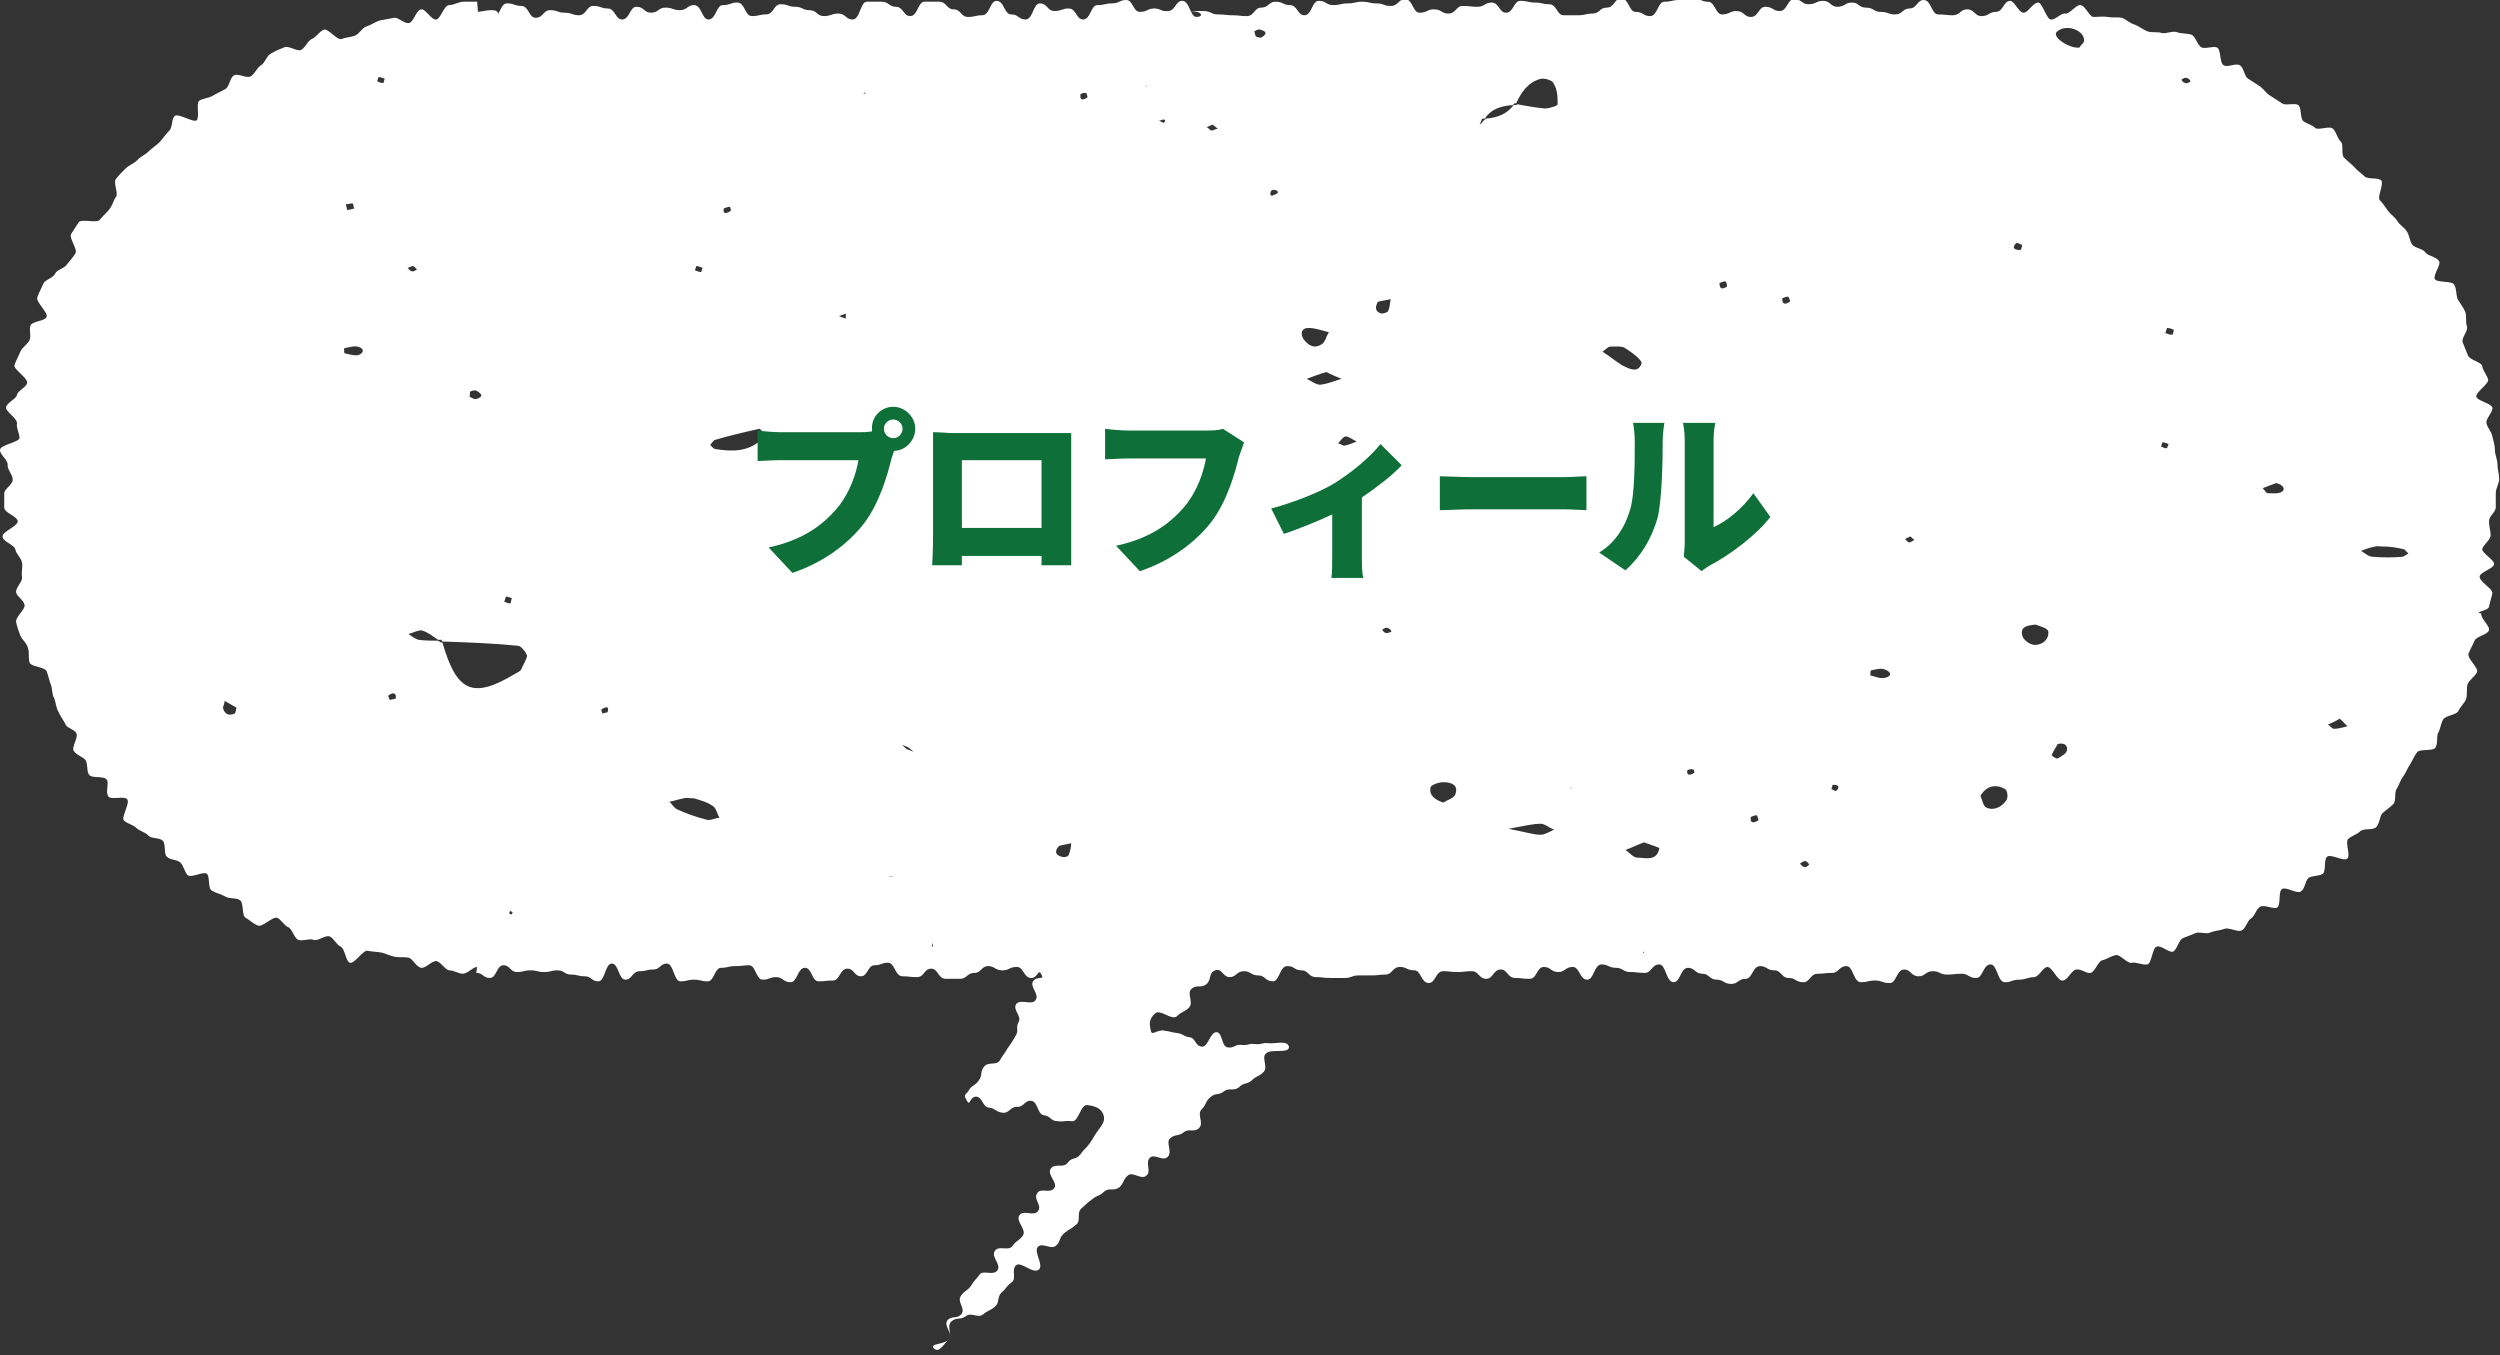 <?xml version="1.0" encoding="utf-8"?>
<!-- Generator: Adobe Illustrator 27.1.1, SVG Export Plug-In . SVG Version: 6.00 Build 0)  -->
<svg version="1.1" xmlns="http://www.w3.org/2000/svg" xmlns:xlink="http://www.w3.org/1999/xlink" x="0px" y="0px"
	 viewBox="0 0 295 159.9" style="enable-background:new 0 0 295 159.9;" xml:space="preserve">
<rect x="0" y="0" width="295" height="159.9" fill="#333333" stroke="none"/>
<style type="text/css">
	.st0{fill:#333333;}
	.st1{fill:#C4D400;}
	.st2{fill:#0E6F38;}
	.st3{fill:#FFFFFF;}
	.st4{fill:none;stroke:#FFFFFF;stroke-width:1.264;stroke-miterlimit:10;}
	.st5{fill:#E5002D;}
	.st6{fill:#485157;}
	.st7{fill:#009E41;}
	.st8{fill:#CDBE16;}
	.st9{fill:#DFE0E0;}
	.st10{fill:none;stroke:#C0C1C1;stroke-width:1.388;stroke-linejoin:round;stroke-miterlimit:10;}
	.st11{fill:none;stroke:#231815;stroke-width:1.315;stroke-linecap:round;stroke-linejoin:round;stroke-miterlimit:10;}
	.st12{fill:none;stroke:#231815;stroke-width:1.096;stroke-linecap:round;stroke-linejoin:round;stroke-miterlimit:10;}
	.st13{fill:#747373;}
	.st14{fill:#FFFFFF;stroke:#231815;stroke-width:1.315;stroke-linecap:round;stroke-linejoin:round;stroke-miterlimit:10;}
	.st15{fill:#DFE0E0;stroke:#231815;stroke-width:1.315;stroke-linecap:round;stroke-linejoin:round;stroke-miterlimit:10;}
	.st16{fill:#CBAB5C;}
	
		.st17{clip-path:url(#SVGID_00000138571989604639996020000001574497404125022133_);fill:none;stroke:#E9D9AE;stroke-width:1.096;stroke-miterlimit:10;}
	.st18{fill:none;stroke:#231815;stroke-width:1.461;stroke-linejoin:round;stroke-miterlimit:10;}
	.st19{fill:#C4E2CE;}
	.st20{fill:#FBE4E7;}
	.st21{fill:#9ED2B2;}
	.st22{fill:#FFFFFF;stroke:#231815;stroke-width:0.438;stroke-linecap:round;stroke-linejoin:round;stroke-miterlimit:10;}
	.st23{fill:none;stroke:#231815;stroke-width:0.438;stroke-linecap:round;stroke-linejoin:round;stroke-miterlimit:10;}
	.st24{fill:none;stroke:#231815;stroke-width:1.388;stroke-linecap:round;stroke-linejoin:round;stroke-miterlimit:10;}
	.st25{fill:#F2A6AB;}
	.st26{fill:none;stroke:#231815;stroke-width:0.585;stroke-linecap:round;stroke-linejoin:round;stroke-miterlimit:10;}
	.st27{fill:none;stroke:#231815;stroke-width:0.365;stroke-linecap:round;stroke-linejoin:round;stroke-miterlimit:10;}
	.st28{fill:#231815;}
	.st29{fill:none;stroke:#231815;stroke-width:0.511;stroke-linecap:round;stroke-linejoin:round;stroke-miterlimit:10;}
	.st30{fill:#FFFFFF;stroke:#231815;stroke-width:0.877;stroke-linecap:round;stroke-linejoin:round;stroke-miterlimit:10;}
	.st31{fill:#FFFFFF;stroke:#231815;stroke-width:0.731;stroke-linecap:round;stroke-linejoin:round;stroke-miterlimit:10;}
	.st32{fill:none;stroke:#C0C1C1;stroke-width:2.464;stroke-linejoin:round;stroke-miterlimit:10;}
	.st33{fill:none;stroke:#231815;stroke-width:2.334;stroke-linecap:round;stroke-linejoin:round;stroke-miterlimit:10;}
	.st34{fill:none;stroke:#231815;stroke-width:1.945;stroke-linecap:round;stroke-linejoin:round;stroke-miterlimit:10;}
	.st35{fill:#FFFFFF;stroke:#231815;stroke-width:2.334;stroke-linecap:round;stroke-linejoin:round;stroke-miterlimit:10;}
	.st36{fill:#DFE0E0;stroke:#231815;stroke-width:2.334;stroke-linecap:round;stroke-linejoin:round;stroke-miterlimit:10;}
	
		.st37{clip-path:url(#SVGID_00000109004555171000973080000013536490068813884605_);fill:none;stroke:#E9D9AE;stroke-width:1.945;stroke-miterlimit:10;}
	.st38{fill:none;stroke:#231815;stroke-width:2.593;stroke-linejoin:round;stroke-miterlimit:10;}
	.st39{fill:#FFFFFF;stroke:#231815;stroke-width:0.778;stroke-linecap:round;stroke-linejoin:round;stroke-miterlimit:10;}
	.st40{fill:none;stroke:#231815;stroke-width:0.778;stroke-linecap:round;stroke-linejoin:round;stroke-miterlimit:10;}
	.st41{fill:none;stroke:#231815;stroke-width:2.464;stroke-linecap:round;stroke-linejoin:round;stroke-miterlimit:10;}
	.st42{fill:none;stroke:#231815;stroke-width:1.037;stroke-linecap:round;stroke-linejoin:round;stroke-miterlimit:10;}
	.st43{fill:none;stroke:#231815;stroke-width:0.648;stroke-linecap:round;stroke-linejoin:round;stroke-miterlimit:10;}
	.st44{fill:none;stroke:#231815;stroke-width:0.908;stroke-linecap:round;stroke-linejoin:round;stroke-miterlimit:10;}
	.st45{fill:#FFFFFF;stroke:#231815;stroke-width:1.556;stroke-linecap:round;stroke-linejoin:round;stroke-miterlimit:10;}
	.st46{fill:#FFFFFF;stroke:#231815;stroke-width:1.297;stroke-linecap:round;stroke-linejoin:round;stroke-miterlimit:10;}
	.st47{fill:#FFFFFF;stroke:#231815;stroke-width:0.475;stroke-linecap:round;stroke-linejoin:round;stroke-miterlimit:10;}
	.st48{fill:none;stroke:#231815;stroke-width:0.633;stroke-linecap:round;stroke-linejoin:round;stroke-miterlimit:10;}
	.st49{fill:none;stroke:#231815;stroke-width:0.396;stroke-linecap:round;stroke-linejoin:round;stroke-miterlimit:10;}
	.st50{fill:none;stroke:#231815;stroke-width:0.554;stroke-linecap:round;stroke-linejoin:round;stroke-miterlimit:10;}
	.st51{fill:none;stroke:#231815;stroke-width:1.503;stroke-linecap:round;stroke-linejoin:round;stroke-miterlimit:10;}
	.st52{fill:none;stroke:#231815;stroke-width:0.475;stroke-linecap:round;stroke-linejoin:round;stroke-miterlimit:10;}
	.st53{fill:#FFFFFF;stroke:#231815;stroke-width:0.95;stroke-linecap:round;stroke-linejoin:round;stroke-miterlimit:10;}
	.st54{fill:#FFFFFF;stroke:#231815;stroke-width:0.791;stroke-linecap:round;stroke-linejoin:round;stroke-miterlimit:10;}
	.st55{fill:#FF8645;}
	.st56{fill:none;stroke:#C0C1C1;stroke-width:2.406;stroke-linejoin:round;stroke-miterlimit:10;}
	.st57{fill:none;stroke:#231815;stroke-width:2.279;stroke-linecap:round;stroke-linejoin:round;stroke-miterlimit:10;}
	.st58{fill:none;stroke:#231815;stroke-width:1.899;stroke-linecap:round;stroke-linejoin:round;stroke-miterlimit:10;}
	.st59{fill:#E75297;stroke:#231815;stroke-width:2.279;stroke-linecap:round;stroke-linejoin:round;stroke-miterlimit:10;}
	.st60{fill:none;stroke:#231815;stroke-width:1.266;stroke-linecap:round;stroke-linejoin:round;stroke-miterlimit:10;}
	.st61{fill:#FFFFFF;stroke:#231815;stroke-width:2.279;stroke-linecap:round;stroke-linejoin:round;stroke-miterlimit:10;}
	.st62{fill:#DFE0E0;stroke:#231815;stroke-width:2.279;stroke-linecap:round;stroke-linejoin:round;stroke-miterlimit:10;}
	
		.st63{clip-path:url(#SVGID_00000111901189418946793220000004674878263106963872_);fill:none;stroke:#E9D9AE;stroke-width:1.899;stroke-miterlimit:10;}
	.st64{fill:none;stroke:#231815;stroke-width:2.533;stroke-linejoin:round;stroke-miterlimit:10;}
	.st65{fill:#F09BAD;}
	.st66{fill:none;stroke:#231815;stroke-width:2.406;stroke-linecap:round;stroke-linejoin:round;stroke-miterlimit:10;}
	.st67{fill:#F6C8DD;}
	.st68{fill:#FFFFFF;stroke:#231815;stroke-width:0.76;stroke-linecap:round;stroke-linejoin:round;stroke-miterlimit:10;}
	.st69{fill:none;stroke:#231815;stroke-width:0.76;stroke-linecap:round;stroke-linejoin:round;stroke-miterlimit:10;}
	.st70{fill:#F7B52C;}
	.st71{fill:none;stroke:#231815;stroke-width:0.633;stroke-linecap:round;stroke-linejoin:round;stroke-miterlimit:10;}
	.st72{fill:none;stroke:#231815;stroke-width:1.013;stroke-linecap:round;stroke-miterlimit:10;}
	.st73{fill:none;stroke:#231815;stroke-width:1.013;stroke-linecap:round;stroke-linejoin:round;stroke-miterlimit:10;}
	.st74{fill:#ED86B3;}
	.st75{fill:none;stroke:#231815;stroke-width:0.886;stroke-linecap:round;stroke-linejoin:round;stroke-miterlimit:10;}
	.st76{fill:#946134;}
	.st77{fill:#FFFFFF;stroke:#231815;stroke-width:1.52;stroke-linecap:round;stroke-linejoin:round;stroke-miterlimit:10;}
	.st78{fill:#FFFFFF;stroke:#231815;stroke-width:1.266;stroke-linecap:round;stroke-linejoin:round;stroke-miterlimit:10;}
	.st79{fill:none;stroke:#231815;stroke-width:1.899;stroke-linecap:round;stroke-miterlimit:10;}
	.st80{fill:#FFFFFF;stroke:#231815;stroke-width:0.464;stroke-linecap:round;stroke-linejoin:round;stroke-miterlimit:10;}
	.st81{fill:none;stroke:#231815;stroke-width:0.387;stroke-linecap:round;stroke-linejoin:round;stroke-miterlimit:10;}
	.st82{fill:none;stroke:#231815;stroke-width:0.619;stroke-linecap:round;stroke-miterlimit:10;}
	.st83{fill:none;stroke:#231815;stroke-width:0.619;stroke-linecap:round;stroke-linejoin:round;stroke-miterlimit:10;}
	.st84{fill:none;stroke:#231815;stroke-width:0.541;stroke-linecap:round;stroke-linejoin:round;stroke-miterlimit:10;}
	.st85{fill:none;stroke:#231815;stroke-width:1.47;stroke-linecap:round;stroke-linejoin:round;stroke-miterlimit:10;}
	.st86{fill:none;stroke:#231815;stroke-width:0.464;stroke-linecap:round;stroke-linejoin:round;stroke-miterlimit:10;}
	.st87{fill:#FFFFFF;stroke:#231815;stroke-width:0.928;stroke-linecap:round;stroke-linejoin:round;stroke-miterlimit:10;}
	.st88{fill:#FFFFFF;stroke:#231815;stroke-width:0.773;stroke-linecap:round;stroke-linejoin:round;stroke-miterlimit:10;}
	.st89{fill:none;stroke:#231815;stroke-width:1.16;stroke-linecap:round;stroke-miterlimit:10;}
	.st90{fill:#29AECD;}
	.st91{fill:#FF6600;}
	.st92{opacity:0.2;}
	.st93{fill:#69BC82;}
	.st94{fill:#FCCF00;}
	.st95{fill:#5BC1D8;}
	.st96{opacity:0.2;fill:#0E6F38;}
	.st97{fill:#019F3F;}
	.st98{fill:none;stroke:#C0C1C1;stroke-width:1.06;stroke-linejoin:round;stroke-miterlimit:10;}
	.st99{fill:none;stroke:#231815;stroke-width:1.004;stroke-linecap:round;stroke-linejoin:round;stroke-miterlimit:10;}
	.st100{fill:none;stroke:#231815;stroke-width:0.837;stroke-linecap:round;stroke-linejoin:round;stroke-miterlimit:10;}
	.st101{fill:#FFFFFF;stroke:#231815;stroke-width:1.004;stroke-linecap:round;stroke-linejoin:round;stroke-miterlimit:10;}
	.st102{fill:#DFE0E0;stroke:#231815;stroke-width:1.004;stroke-linecap:round;stroke-linejoin:round;stroke-miterlimit:10;}
	
		.st103{clip-path:url(#SVGID_00000154404078723085878800000006416646538323204007_);fill:none;stroke:#E9D9AE;stroke-width:0.837;stroke-miterlimit:10;}
	.st104{fill:none;stroke:#231815;stroke-width:1.116;stroke-linejoin:round;stroke-miterlimit:10;}
	.st105{fill:#FFFFFF;stroke:#231815;stroke-width:0.335;stroke-linecap:round;stroke-linejoin:round;stroke-miterlimit:10;}
	.st106{fill:none;stroke:#231815;stroke-width:0.335;stroke-linecap:round;stroke-linejoin:round;stroke-miterlimit:10;}
	.st107{fill:none;stroke:#231815;stroke-width:1.06;stroke-linecap:round;stroke-linejoin:round;stroke-miterlimit:10;}
	.st108{fill:none;stroke:#231815;stroke-width:0.446;stroke-linecap:round;stroke-linejoin:round;stroke-miterlimit:10;}
	.st109{fill:none;stroke:#231815;stroke-width:0.279;stroke-linecap:round;stroke-linejoin:round;stroke-miterlimit:10;}
	.st110{fill:none;stroke:#231815;stroke-width:0.391;stroke-linecap:round;stroke-linejoin:round;stroke-miterlimit:10;}
	.st111{fill:#FFFFFF;stroke:#231815;stroke-width:0.669;stroke-linecap:round;stroke-linejoin:round;stroke-miterlimit:10;}
	.st112{fill:#FFFFFF;stroke:#231815;stroke-width:0.558;stroke-linecap:round;stroke-linejoin:round;stroke-miterlimit:10;}
	.st113{fill:none;stroke:#C0C1C1;stroke-width:1.083;stroke-linejoin:round;stroke-miterlimit:10;}
	.st114{fill:none;stroke:#231815;stroke-width:1.026;stroke-linecap:round;stroke-linejoin:round;stroke-miterlimit:10;}
	.st115{fill:none;stroke:#231815;stroke-width:0.855;stroke-linecap:round;stroke-linejoin:round;stroke-miterlimit:10;}
	.st116{fill:#E75297;stroke:#231815;stroke-width:1.026;stroke-linecap:round;stroke-linejoin:round;stroke-miterlimit:10;}
	.st117{fill:none;stroke:#231815;stroke-width:0.57;stroke-linecap:round;stroke-linejoin:round;stroke-miterlimit:10;}
	.st118{fill:#FFFFFF;stroke:#231815;stroke-width:1.026;stroke-linecap:round;stroke-linejoin:round;stroke-miterlimit:10;}
	.st119{fill:#DFE0E0;stroke:#231815;stroke-width:1.026;stroke-linecap:round;stroke-linejoin:round;stroke-miterlimit:10;}
	
		.st120{clip-path:url(#SVGID_00000092421214809730725790000018162035995084245689_);fill:none;stroke:#E9D9AE;stroke-width:0.855;stroke-miterlimit:10;}
	.st121{fill:none;stroke:#231815;stroke-width:1.14;stroke-linejoin:round;stroke-miterlimit:10;}
	.st122{fill:none;stroke:#231815;stroke-width:1.083;stroke-linecap:round;stroke-linejoin:round;stroke-miterlimit:10;}
	.st123{fill:#FFFFFF;stroke:#231815;stroke-width:0.342;stroke-linecap:round;stroke-linejoin:round;stroke-miterlimit:10;}
	.st124{fill:none;stroke:#231815;stroke-width:0.342;stroke-linecap:round;stroke-linejoin:round;stroke-miterlimit:10;}
	.st125{fill:none;stroke:#231815;stroke-width:0.285;stroke-linecap:round;stroke-linejoin:round;stroke-miterlimit:10;}
	.st126{fill:none;stroke:#231815;stroke-width:0.456;stroke-linecap:round;stroke-miterlimit:10;}
	.st127{fill:none;stroke:#231815;stroke-width:0.456;stroke-linecap:round;stroke-linejoin:round;stroke-miterlimit:10;}
	.st128{fill:none;stroke:#231815;stroke-width:0.399;stroke-linecap:round;stroke-linejoin:round;stroke-miterlimit:10;}
	.st129{fill:#FFFFFF;stroke:#231815;stroke-width:0.684;stroke-linecap:round;stroke-linejoin:round;stroke-miterlimit:10;}
	.st130{fill:#FFFFFF;stroke:#231815;stroke-width:0.57;stroke-linecap:round;stroke-linejoin:round;stroke-miterlimit:10;}
	.st131{fill:none;stroke:#231815;stroke-width:0.855;stroke-linecap:round;stroke-miterlimit:10;}
	
		.st132{clip-path:url(#SVGID_00000075884122764802436870000010693205172364919177_);fill:none;stroke:#E9D9AE;stroke-width:1.096;stroke-miterlimit:10;}
	.st133{fill:none;stroke:#C0C1C1;stroke-width:4.311;stroke-linejoin:round;stroke-miterlimit:10;}
	.st134{fill:none;stroke:#231815;stroke-width:4.084;stroke-linecap:round;stroke-linejoin:round;stroke-miterlimit:10;}
	.st135{fill:none;stroke:#231815;stroke-width:3.404;stroke-linecap:round;stroke-linejoin:round;stroke-miterlimit:10;}
	.st136{fill:#FFFFFF;stroke:#231815;stroke-width:4.084;stroke-linecap:round;stroke-linejoin:round;stroke-miterlimit:10;}
	.st137{fill:#DFE0E0;stroke:#231815;stroke-width:4.084;stroke-linecap:round;stroke-linejoin:round;stroke-miterlimit:10;}
	
		.st138{clip-path:url(#SVGID_00000003065866077588761740000010005658338976065437_);fill:none;stroke:#E9D9AE;stroke-width:3.404;stroke-miterlimit:10;}
	.st139{fill:none;stroke:#231815;stroke-width:4.538;stroke-linejoin:round;stroke-miterlimit:10;}
	.st140{fill:#FFFFFF;stroke:#231815;stroke-width:1.361;stroke-linecap:round;stroke-linejoin:round;stroke-miterlimit:10;}
	.st141{fill:none;stroke:#231815;stroke-width:1.361;stroke-linecap:round;stroke-linejoin:round;stroke-miterlimit:10;}
	.st142{fill:none;stroke:#231815;stroke-width:4.311;stroke-linecap:round;stroke-linejoin:round;stroke-miterlimit:10;}
	.st143{fill:none;stroke:#231815;stroke-width:1.815;stroke-linecap:round;stroke-linejoin:round;stroke-miterlimit:10;}
	.st144{fill:none;stroke:#231815;stroke-width:1.135;stroke-linecap:round;stroke-linejoin:round;stroke-miterlimit:10;}
	.st145{fill:none;stroke:#231815;stroke-width:1.588;stroke-linecap:round;stroke-linejoin:round;stroke-miterlimit:10;}
	.st146{fill:#FFFFFF;stroke:#231815;stroke-width:2.723;stroke-linecap:round;stroke-linejoin:round;stroke-miterlimit:10;}
	.st147{fill:#FFFFFF;stroke:#231815;stroke-width:2.269;stroke-linecap:round;stroke-linejoin:round;stroke-miterlimit:10;}
	.st148{fill:none;stroke:#C0C1C1;stroke-width:4.087;stroke-linejoin:round;stroke-miterlimit:10;}
	.st149{fill:none;stroke:#231815;stroke-width:3.872;stroke-linecap:round;stroke-linejoin:round;stroke-miterlimit:10;}
	.st150{fill:none;stroke:#231815;stroke-width:3.227;stroke-linecap:round;stroke-linejoin:round;stroke-miterlimit:10;}
	.st151{fill:#E75297;stroke:#231815;stroke-width:3.872;stroke-linecap:round;stroke-linejoin:round;stroke-miterlimit:10;}
	.st152{fill:none;stroke:#231815;stroke-width:2.151;stroke-linecap:round;stroke-linejoin:round;stroke-miterlimit:10;}
	.st153{fill:#FFFFFF;stroke:#231815;stroke-width:3.872;stroke-linecap:round;stroke-linejoin:round;stroke-miterlimit:10;}
	.st154{fill:#DFE0E0;stroke:#231815;stroke-width:3.872;stroke-linecap:round;stroke-linejoin:round;stroke-miterlimit:10;}
	
		.st155{clip-path:url(#SVGID_00000147185277545432711890000017568778352856552895_);fill:none;stroke:#E9D9AE;stroke-width:3.227;stroke-miterlimit:10;}
	.st156{fill:none;stroke:#231815;stroke-width:4.302;stroke-linejoin:round;stroke-miterlimit:10;}
	.st157{fill:none;stroke:#231815;stroke-width:4.087;stroke-linecap:round;stroke-linejoin:round;stroke-miterlimit:10;}
	.st158{fill:#FFFFFF;stroke:#231815;stroke-width:1.291;stroke-linecap:round;stroke-linejoin:round;stroke-miterlimit:10;}
	.st159{fill:none;stroke:#231815;stroke-width:1.291;stroke-linecap:round;stroke-linejoin:round;stroke-miterlimit:10;}
	.st160{fill:none;stroke:#231815;stroke-width:1.076;stroke-linecap:round;stroke-linejoin:round;stroke-miterlimit:10;}
	.st161{fill:none;stroke:#231815;stroke-width:1.721;stroke-linecap:round;stroke-miterlimit:10;}
	.st162{fill:none;stroke:#231815;stroke-width:1.721;stroke-linecap:round;stroke-linejoin:round;stroke-miterlimit:10;}
	.st163{fill:none;stroke:#231815;stroke-width:1.506;stroke-linecap:round;stroke-linejoin:round;stroke-miterlimit:10;}
	.st164{fill:#FFFFFF;stroke:#231815;stroke-width:2.582;stroke-linecap:round;stroke-linejoin:round;stroke-miterlimit:10;}
	.st165{fill:#FFFFFF;stroke:#231815;stroke-width:2.151;stroke-linecap:round;stroke-linejoin:round;stroke-miterlimit:10;}
	.st166{fill:none;stroke:#231815;stroke-width:3.227;stroke-linecap:round;stroke-miterlimit:10;}
	.st167{fill:#FFFFFF;stroke:#231815;stroke-width:0.527;stroke-linecap:round;stroke-linejoin:round;stroke-miterlimit:10;}
	.st168{fill:none;stroke:#231815;stroke-width:0.703;stroke-linecap:round;stroke-linejoin:round;stroke-miterlimit:10;}
	.st169{fill:none;stroke:#231815;stroke-width:0.44;stroke-linecap:round;stroke-linejoin:round;stroke-miterlimit:10;}
	.st170{fill:none;stroke:#231815;stroke-width:0.615;stroke-linecap:round;stroke-linejoin:round;stroke-miterlimit:10;}
	.st171{fill:none;stroke:#231815;stroke-width:1.67;stroke-linecap:round;stroke-linejoin:round;stroke-miterlimit:10;}
	.st172{fill:none;stroke:#231815;stroke-width:0.527;stroke-linecap:round;stroke-linejoin:round;stroke-miterlimit:10;}
	.st173{fill:#FFFFFF;stroke:#231815;stroke-width:1.055;stroke-linecap:round;stroke-linejoin:round;stroke-miterlimit:10;}
	.st174{fill:#FFFFFF;stroke:#231815;stroke-width:0.879;stroke-linecap:round;stroke-linejoin:round;stroke-miterlimit:10;}
	.st175{fill:#FFFFFF;stroke:#231815;stroke-width:0.516;stroke-linecap:round;stroke-linejoin:round;stroke-miterlimit:10;}
	.st176{fill:none;stroke:#231815;stroke-width:0.43;stroke-linecap:round;stroke-linejoin:round;stroke-miterlimit:10;}
	.st177{fill:none;stroke:#231815;stroke-width:0.688;stroke-linecap:round;stroke-miterlimit:10;}
	.st178{fill:none;stroke:#231815;stroke-width:0.688;stroke-linecap:round;stroke-linejoin:round;stroke-miterlimit:10;}
	.st179{fill:none;stroke:#231815;stroke-width:0.602;stroke-linecap:round;stroke-linejoin:round;stroke-miterlimit:10;}
	.st180{fill:none;stroke:#231815;stroke-width:1.633;stroke-linecap:round;stroke-linejoin:round;stroke-miterlimit:10;}
	.st181{fill:none;stroke:#231815;stroke-width:0.516;stroke-linecap:round;stroke-linejoin:round;stroke-miterlimit:10;}
	.st182{fill:#FFFFFF;stroke:#231815;stroke-width:1.031;stroke-linecap:round;stroke-linejoin:round;stroke-miterlimit:10;}
	.st183{fill:#FFFFFF;stroke:#231815;stroke-width:0.859;stroke-linecap:round;stroke-linejoin:round;stroke-miterlimit:10;}
	.st184{fill:none;stroke:#231815;stroke-width:1.289;stroke-linecap:round;stroke-miterlimit:10;}
	
		.st185{clip-path:url(#SVGID_00000178183665306968587430000011586486888926739106_);fill:none;stroke:#E9D9AE;stroke-width:0.837;stroke-miterlimit:10;}
	
		.st186{clip-path:url(#SVGID_00000073720185647747642500000013988595953641457067_);fill:none;stroke:#E9D9AE;stroke-width:0.855;stroke-miterlimit:10;}
	.st187{clip-path:url(#SVGID_00000080922943608844756830000010242959249764557195_);}
	.st188{fill:none;stroke:#000000;stroke-miterlimit:10;}
	.st189{fill:#FF0000;}
	.st190{fill:#373739;}
	.st191{fill:none;stroke:#FFFFFF;stroke-width:3;stroke-linecap:round;stroke-linejoin:round;stroke-miterlimit:10;}
	.st192{fill:none;stroke:#FF0000;stroke-width:6;stroke-miterlimit:10;}
	.st193{fill:#FFFFFF;stroke:#019F3F;stroke-width:2.865;stroke-miterlimit:10;}
	.st194{clip-path:url(#SVGID_00000129923442170958880950000015551696329377973942_);}
	.st195{fill:none;stroke:#C0C1C1;stroke-width:1.624;stroke-linejoin:round;stroke-miterlimit:10;}
	.st196{fill:none;stroke:#231815;stroke-width:1.538;stroke-linecap:round;stroke-linejoin:round;stroke-miterlimit:10;}
	.st197{fill:#FFFFFF;stroke:#231815;stroke-width:1.538;stroke-linecap:round;stroke-linejoin:round;stroke-miterlimit:10;}
	.st198{fill:#DFE0E0;stroke:#231815;stroke-width:1.538;stroke-linecap:round;stroke-linejoin:round;stroke-miterlimit:10;}
	
		.st199{clip-path:url(#SVGID_00000142870259131383952200000016105795009970869658_);fill:none;stroke:#E9D9AE;stroke-width:1.282;stroke-miterlimit:10;}
	.st200{fill:none;stroke:#231815;stroke-width:1.709;stroke-linejoin:round;stroke-miterlimit:10;}
	.st201{fill:none;stroke:#231815;stroke-width:1.282;stroke-linecap:round;stroke-linejoin:round;stroke-miterlimit:10;}
	.st202{fill:#FFFFFF;stroke:#231815;stroke-width:0.513;stroke-linecap:round;stroke-linejoin:round;stroke-miterlimit:10;}
	.st203{fill:none;stroke:#231815;stroke-width:0.513;stroke-linecap:round;stroke-linejoin:round;stroke-miterlimit:10;}
	.st204{fill:none;stroke:#231815;stroke-width:1.624;stroke-linecap:round;stroke-linejoin:round;stroke-miterlimit:10;}
	.st205{fill:none;stroke:#231815;stroke-width:0.684;stroke-linecap:round;stroke-linejoin:round;stroke-miterlimit:10;}
	.st206{fill:none;stroke:#231815;stroke-width:0.427;stroke-linecap:round;stroke-linejoin:round;stroke-miterlimit:10;}
	.st207{fill:none;stroke:#231815;stroke-width:0.598;stroke-linecap:round;stroke-linejoin:round;stroke-miterlimit:10;}
	.st208{fill:#FFFFFF;stroke:#231815;stroke-width:1.026;stroke-linecap:round;stroke-linejoin:round;stroke-miterlimit:10;}
	.st209{fill:#FFFFFF;stroke:#231815;stroke-width:0.855;stroke-linecap:round;stroke-linejoin:round;stroke-miterlimit:10;}
	.st210{fill:#FFBF17;}
	.st211{fill:#FFD25C;}
	.st212{fill:url(#SVGID_00000146463711048918682430000017913763522444339122_);}
	.st213{fill:url(#SVGID_00000036236487589777834180000000590075333597570203_);}
	.st214{fill:url(#SVGID_00000069396759677162873340000013995846889137214603_);}
	.st215{fill:url(#SVGID_00000064311461864185513220000008094657270955767442_);}
	.st216{fill:url(#SVGID_00000090296586454872473320000000106843072705646474_);}
	.st217{fill:#5B240B;}
	.st218{fill:#F4D8AE;}
	.st219{fill:#F0D3A8;}
	.st220{fill:none;}
	.st221{fill:#F6E5CC;}
	.st222{fill:#F6E0BF;}
	.st223{fill:#FFFFFF;stroke:#019F3F;stroke-width:1.147;stroke-miterlimit:10;}
	.st224{clip-path:url(#SVGID_00000161610047857178893510000017367085273388112309_);}
	.st225{fill:none;stroke:#C0C1C1;stroke-width:0.65;stroke-linejoin:round;stroke-miterlimit:10;}
	.st226{fill:none;stroke:#231815;stroke-width:0.616;stroke-linecap:round;stroke-linejoin:round;stroke-miterlimit:10;}
	.st227{fill:#FFFFFF;stroke:#231815;stroke-width:0.616;stroke-linecap:round;stroke-linejoin:round;stroke-miterlimit:10;}
	.st228{fill:#DFE0E0;stroke:#231815;stroke-width:0.616;stroke-linecap:round;stroke-linejoin:round;stroke-miterlimit:10;}
	
		.st229{clip-path:url(#SVGID_00000152981715331403822220000003443822807591327635_);fill:none;stroke:#E9D9AE;stroke-width:0.513;stroke-miterlimit:10;}
	.st230{fill:none;stroke:#231815;stroke-width:0.684;stroke-linejoin:round;stroke-miterlimit:10;}
	.st231{fill:none;stroke:#231815;stroke-width:0.513;stroke-linecap:round;stroke-linejoin:round;stroke-miterlimit:10;}
	.st232{fill:#FFFFFF;stroke:#231815;stroke-width:0.205;stroke-linecap:round;stroke-linejoin:round;stroke-miterlimit:10;}
	.st233{fill:none;stroke:#231815;stroke-width:0.205;stroke-linecap:round;stroke-linejoin:round;stroke-miterlimit:10;}
	.st234{fill:none;stroke:#231815;stroke-width:0.65;stroke-linecap:round;stroke-linejoin:round;stroke-miterlimit:10;}
	.st235{fill:none;stroke:#231815;stroke-width:0.274;stroke-linecap:round;stroke-linejoin:round;stroke-miterlimit:10;}
	.st236{fill:none;stroke:#231815;stroke-width:0.171;stroke-linecap:round;stroke-linejoin:round;stroke-miterlimit:10;}
	.st237{fill:none;stroke:#231815;stroke-width:0.24;stroke-linecap:round;stroke-linejoin:round;stroke-miterlimit:10;}
	.st238{fill:#FFFFFF;stroke:#231815;stroke-width:0.411;stroke-linecap:round;stroke-linejoin:round;stroke-miterlimit:10;}
	.st239{fill:#FFFFFF;stroke:#231815;stroke-width:0.342;stroke-linecap:round;stroke-linejoin:round;stroke-miterlimit:10;}
	.st240{fill:url(#SVGID_00000072271003638940387870000017829038602157970858_);}
	.st241{fill:url(#SVGID_00000167367730363886379280000012343325506380811907_);}
	.st242{fill:url(#SVGID_00000024701940907642428650000015745579303807359391_);}
	.st243{fill:url(#SVGID_00000085244945225659632220000006002550531164971904_);}
	.st244{fill:url(#SVGID_00000131344993786037244580000000852910378200073371_);}
	.st245{fill:#FFFFFF;stroke:#FF0000;stroke-miterlimit:10;}
</style>
<g id="レイヤー_2">
</g>
<g id="レイヤー_1">
</g>
<g id="BG">
</g>
<g id="footer">
</g>
<g id="contents">
</g>
<g id="mainvisual">
	<path class="st3" d="M293.7,71.6c0.1-0.5,0.3-1.1,0.4-1.6c0.1-0.5-1.6-1.4-1.5-2c0.1-0.5,1.6-0.9,1.7-1.4c0.1-0.5-1.4-1.3-1.4-1.8
		c0.1-0.5,0.9-1,1-1.6c0-0.5-0.2-1.1-0.2-1.7c0-0.6,0.8-1.1,0.8-1.6c0-0.6,0-1.1,0-1.7c0-0.6,0.4-1.1,0.4-1.7c0-0.6-0.2-1.1-0.2-1.7
		c0-0.6-0.3-1.1-0.3-1.7c0-0.6-0.2-1.1-0.3-1.6c-0.1-0.6-0.6-1-0.7-1.6c-0.1-0.5,0.8-1.3,0.7-1.8c-0.1-0.5-1.8-0.8-1.9-1.3
		c-0.1-0.5,1.5-1.5,1.4-2c-0.1-0.5-0.6-1-0.7-1.6c-0.1-0.5-1.5-0.7-1.7-1.3c-0.2-0.5-0.4-1-0.6-1.5c-0.2-0.5,0.7-1.4,0.5-1.9
		c-0.2-0.5,0-1.2-0.2-1.7c-0.2-0.5-0.6-1-0.9-1.5c-0.2-0.5-0.1-1.2-0.4-1.7c-0.2-0.5-2.1-0.2-2.3-0.7c-0.2-0.5,0.8-1.7,0.5-2.1
		c-0.3-0.5-1.3-0.6-1.6-1c-0.3-0.5-1.3-0.5-1.6-1c-0.3-0.5-0.3-1.1-0.6-1.5c-0.3-0.5-0.8-0.7-1.1-1.2c-0.3-0.5-0.8-0.8-1.1-1.2
		c-0.3-0.4-0.6-0.9-1-1.3c-0.3-0.4,0.5-1.8,0.2-2.3c-0.4-0.4-1.6-0.1-2-0.5c-0.4-0.4-0.9-0.7-1.2-1.1c-0.4-0.4-0.8-0.7-1.2-1.1
		c-0.4-0.4,0-1.6-0.4-1.9c-0.4-0.4-0.5-1.1-0.9-1.5c-0.4-0.4-1.7,0.2-2.1-0.1c-0.4-0.4-1-0.5-1.4-0.8c-0.4-0.3-0.2-1.6-0.6-1.9
		c-0.4-0.3-1.5,0.1-1.9-0.2c-0.5-0.3-0.9-0.6-1.4-0.9c-0.5-0.3-0.8-0.8-1.2-1.1c-0.5-0.3-0.9-0.6-1.4-0.9c-0.5-0.3-0.5-1.3-1-1.6
		c-0.5-0.3-1.4,0.3-1.9,0c-0.5-0.2-0.3-1.9-0.8-2.1c-0.5-0.2-1.3,0.2-1.8,0c-0.5-0.2-0.7-1.3-1.2-1.5c-0.5-0.2-1.2-0.1-1.7-0.3
		c-0.5-0.2-1.3,0.2-1.8,0.1c-0.5-0.2-1.1,0-1.7-0.2c-0.5-0.2-1-0.6-1.5-0.8c-0.5-0.1-1-0.6-1.5-0.8c-0.5-0.1-1.1,0-1.7-0.1
		c-0.5-0.1-1.1,0-1.7,0c-0.5-0.1-0.9-1.3-1.5-1.4c-0.5-0.1-1.3,1.1-1.8,1c-0.5-0.1-1.2,0.8-1.7,0.7c-0.5,0-1-2-1.5-2
		c-0.6,0-1.2,1.2-1.7,1.2c-0.6,0-1.1-1.4-1.6-1.4c-0.8,0-0.8,1.3-1.7,1.3c-0.8,0-0.8,0.5-1.7,0.5c-0.8,0-0.8-0.8-1.7-0.8
		c-0.8,0-0.8,0.7-1.7,0.7c-0.8,0-0.8-0.1-1.7-0.1c-0.8,0-0.8-1.7-1.7-1.7c-0.8,0-0.8,1-1.7,1c-0.8,0-0.8,0.7-1.7,0.7
		c-0.8,0-0.8-0.3-1.7-0.3c-0.8,0-0.8-0.5-1.7-0.5s-0.8-0.6-1.7-0.6c-0.8,0-0.8,0.5-1.7,0.5c-0.8,0-0.8-0.7-1.7-0.7
		c-0.8,0-0.8,0.4-1.7,0.4c-0.8,0-0.8-0.6-1.7-0.6c-0.8,0-0.8,1.4-1.7,1.4c-0.8,0-0.8-0.5-1.7-0.5c-0.8,0-0.8,1.2-1.7,1.2
		c-0.8,0-0.8-0.7-1.7-0.7c-0.8,0-0.8,0.4-1.7,0.4c-0.8,0-0.8-1.5-1.7-1.5c-0.8,0-0.8-0.4-1.7-0.4c-0.8,0-0.8,0.2-1.7,0.2
		c-0.8,0-0.8,0.2-1.7,0.2c-0.8,0-0.8,1.7-1.7,1.7c-0.8,0-0.8-0.5-1.7-0.5c-0.8,0-0.8-1.6-1.7-1.6c-0.8,0-0.8,1.1-1.7,1.1
		s-0.8,0.7-1.7,0.7c-0.8,0-0.8,0.2-1.7,0.2c-0.8,0-0.8,0-1.7,0c-0.8,0-0.8-1.3-1.7-1.3c-0.8,0-0.8-0.2-1.7-0.2
		c-0.8,0-0.8-0.2-1.7-0.2c-0.8,0-0.8,1.4-1.7,1.4c-0.8,0-0.8-1.2-1.7-1.2c-0.8,0-0.8,0.5-1.7,0.5c-0.8,0-0.8-0.1-1.7-0.1
		c-0.8,0-0.8,0.9-1.7,0.9c-0.8,0-0.8-0.5-1.7-0.5c-0.8,0-0.8,0.4-1.7,0.4c-0.8,0-0.8-1.6-1.7-1.6c-0.8,0-0.8,0.8-1.7,0.8
		s-0.8-0.3-1.7-0.3c-0.8,0-0.8-0.2-1.7-0.2c-0.8,0-0.8,0.2-1.7,0.2c-0.8,0-0.8,0.2-1.7,0.2c-0.8,0-0.8-0.5-1.7-0.5
		c-0.8,0-0.8,1.7-1.7,1.7c-0.8,0-0.8-1.2-1.7-1.2c-0.8,0-0.8-0.4-1.7-0.4c-0.8,0-0.8,0.7-1.7,0.7c-0.8,0-0.8,1-1.7,1
		c-0.8,0-0.8-0.1-1.7-0.1c-0.8,0-0.8-0.1-1.7-0.1c-0.8,0-0.8-0.4-1.7-0.4s-0.8,0-1.7,0C142,1.3,142,2,141.2,2
		c-0.8,0-0.8-1.9-1.7-1.9c-0.8,0-0.8,1.2-1.7,1.2C137,1.4,137,1,136.2,1c-0.8,0-0.8,0.4-1.7,0.4c-0.8,0-0.8-1.4-1.6-1.4
		c-0.8,0-0.8,0.4-1.7,0.4c-0.8,0-0.8,0.2-1.7,0.2c-0.8,0-0.8,1.7-1.7,1.7c-0.8,0-0.8-1.3-1.7-1.3c-0.8,0-0.8,0.3-1.7,0.3
		c-0.8,0-0.8-0.9-1.7-0.9c-0.8,0-0.8,1.9-1.7,1.9c-0.8,0-0.8-0.6-1.7-0.6c-0.8,0-0.8-1.6-1.7-1.6c-0.8,0-0.8,1.7-1.7,1.7
		c-0.8,0-0.8,0.2-1.7,0.2c-0.8,0-0.8-0.9-1.7-0.9c-0.8,0-0.8-0.9-1.7-0.9c-0.8,0-0.8,0-1.7,0c-0.8,0-0.8,1.7-1.7,1.7
		c-0.8,0-0.8-1.1-1.7-1.1c-0.8,0-0.8-0.6-1.7-0.6c-0.8,0-0.8,0-1.7,0c-0.8,0-0.8,2.1-1.7,2.1c-0.8,0-0.8-0.7-1.7-0.7
		c-0.8,0-0.8,0.3-1.7,0.3c-0.8,0-0.8-0.7-1.7-0.7c-0.8,0-0.8-0.4-1.7-0.4c-0.8,0-0.8-0.3-1.7-0.3c-0.8,0-0.8,1.2-1.7,1.2
		c-0.8,0-0.8,0.2-1.7,0.2c-0.8,0-0.8-1.6-1.7-1.6c-0.8,0-0.8,0.3-1.7,0.3c-0.8,0-0.8,1.7-1.7,1.7c-0.8,0-0.8-1.7-1.7-1.7
		c-0.8,0-0.8,0.6-1.7,0.6c-0.8,0-0.8-0.3-1.7-0.3c-0.8,0-0.8,0.6-1.7,0.6c-0.8,0-0.8-0.7-1.7-0.7c-0.8,0-0.8,1.5-1.7,1.5
		c-0.8,0-0.8-1.3-1.7-1.3c-0.8,0-0.8-0.3-1.7-0.3c-0.8,0-0.8,1.1-1.7,1.1c-0.8,0-0.8-0.3-1.7-0.3c-0.8,0-0.8-0.3-1.7-0.3
		c-0.8,0-0.8,0.9-1.7,0.9c-0.8,0-0.8-1.4-1.7-1.4c-0.8,0-0.8-0.3-1.7-0.3c-0.8,0-0.8,1.7-1.7,1.7C59,2,59,1.2,58.1,1.2
		c-0.8,0-0.8,0.1-1.7,0.2c0,0-0.1-1.2-0.1-1.2c-0.6,0-1.1,0-1.6,0c-0.6,0-1.1,0.4-1.7,0.4c-0.6,0-1,1.6-1.5,1.7
		c-0.6,0.1-1.3-1.3-1.8-1.2c-0.6,0.1-0.9,1.5-1.4,1.6C47.8,2.9,47,2,46.5,2.1c-0.5,0.1-1.1,0.2-1.6,0.3c-0.5,0.1-1,0.5-1.6,0.7
		c-0.5,0.1-0.9,0.9-1.4,1.1c-0.5,0.2-1.1,0.2-1.6,0.4c-0.5,0.2-1.6-1.3-2.1-1.1c-0.5,0.2-0.9,0.9-1.4,1.1c-0.5,0.2-0.8,1.1-1.3,1.3
		c-0.5,0.2-1.5-0.6-2-0.3C33,5.8,32.5,6,32,6.3c-0.5,0.2-0.7,1.1-1.2,1.4c-0.5,0.3-0.7,1-1.2,1.3c-0.5,0.3-1.5-0.4-2-0.1
		c-0.5,0.3-0.5,1.3-1,1.6c-0.5,0.3-1,0.5-1.5,0.8c-0.5,0.3-1.2,0.3-1.6,0.6c-0.4,0.3,0.1,1.9-0.3,2.3c-0.4,0.3-2.2-0.9-2.6-0.5
		c-0.4,0.4-0.2,1.4-0.7,1.8c-0.4,0.4-0.7,0.9-1.1,1.3s-0.9,0.7-1.3,1.1c-0.4,0.4-1,0.6-1.3,1c-0.4,0.4-1,0.6-1.4,1
		c-0.4,0.4-0.8,0.8-1.1,1.2c-0.4,0.4,0.3,1.7,0,2.1c-0.3,0.4-0.4,1-0.8,1.5c-0.3,0.4-0.8,0.8-1.1,1.2c-0.3,0.5-2.1-0.1-2.5,0.3
		c-0.3,0.5-0.6,0.9-0.9,1.4c-0.3,0.5,0.8,1.8,0.5,2.3c-0.3,0.5-0.7,0.9-1,1.3c-0.3,0.5-1.2,0.6-1.4,1.1c-0.2,0.5-1.2,0.7-1.4,1.2
		c-0.2,0.5-0.5,1-0.7,1.6c-0.2,0.5,1.3,1.8,1.1,2.3c-0.2,0.5-1.7,0.5-1.9,1c-0.2,0.5,0.1,1.2-0.1,1.7c-0.2,0.5-0.9,0.9-1.1,1.4
		c-0.2,0.5-0.5,1-0.7,1.6c-0.1,0.5,1.6,1.5,1.5,2.1c-0.1,0.5-1.1,0.9-1.2,1.4c-0.1,0.5-1.2,0.9-1.3,1.5C0.7,48.6,2.1,49.4,2,50
		c-0.1,0.5,0.3,1.1,0.3,1.7C2.2,52.2,0,52.5,0,53.1c0,0.6,1,1.2,0.9,1.8c0,0.6,0.6,1.1,0.6,1.7c0,0.6-1,1.1-1,1.6s0,1.1,0,1.7
		c0,0.6,1.5,1,1.6,1.6c0,0.6-1.8,1.2-1.8,1.8c0,0.6,1.4,1,1.5,1.5c0.1,0.6,0.7,1,0.8,1.6c0.1,0.6-0.1,1.1,0,1.7
		c0.1,0.5-0.8,1.3-0.7,1.8c0.1,0.5,0.9,0.9,1,1.5c0.1,0.5-1.1,1.4-1,2c0.1,0.5,0.3,1.1,0.5,1.6c0.2,0.5,0.8,0.9,0.9,1.5
		c0.2,0.5,0,1.2,0.2,1.7c0.2,0.5,1.8,0.5,2,1c0.2,0.5,0.3,1.1,0.5,1.6c0.2,0.5,0.1,1.1,0.4,1.6c0.2,0.5,0.2,1.1,0.5,1.6
		c0.2,0.5,0.6,1,0.8,1.4C7.8,85.9,8.7,86,9,86.5c0.3,0.5-0.6,1.7-0.3,2.1c0.3,0.5,1.1,0.7,1.4,1.1c0.3,0.5,0.1,1.3,0.4,1.7
		c0.3,0.5,1.7,0.1,2.1,0.6c0.3,0.4-0.2,1.5,0.2,2c0.3,0.4,1.9-0.1,2.2,0.3c0.4,0.4-0.7,2.1-0.4,2.5c0.4,0.4,1.1,0.5,1.5,0.9
		c0.4,0.4,1.1,0.5,1.4,0.9c0.4,0.4,1.3,0.2,1.7,0.6c0.4,0.4,0.1,1.6,0.5,1.9c0.4,0.4,1.2,0.3,1.6,0.7c0.4,0.4,0.5,1.2,0.9,1.5
		c0.4,0.3,1.8-0.5,2.2-0.2c0.4,0.3,0.1,1.7,0.6,2c0.5,0.3,1.1,0.4,1.6,0.7c0.5,0.3,1.2,0.1,1.7,0.4c0.5,0.3,0.2,1.9,0.7,2.1
		c0.5,0.3,0.9,0.7,1.4,0.9c0.5,0.3,1.8-1.1,2.3-0.9c0.5,0.2,0.8,0.9,1.3,1.1c0.5,0.2,0.7,1.3,1.2,1.5c0.5,0.2,1.3-0.2,1.8,0
		c0.5,0.2,1.4-0.6,1.9-0.4c0.5,0.2,0.8,1,1.3,1.2c0.5,0.2,0.6,1.8,1.1,1.9c0.5,0.2,1.6-1.6,2.1-1.4c0.5,0.1,1.1,0.1,1.6,0.2
		c0.5,0.1,1,0.4,1.6,0.5c0.5,0.1,1.1,0,1.6,0.1c0.5,0.1,0.9,1.1,1.5,1.2c0.5,0.1,1.2-0.8,1.8-0.8c0.5,0.1,1,1,1.5,1.1
		c0.6,0,1.1,0.4,1.6,0.4c0.6,0,1.2-0.8,1.7-0.8c0,0-0.1,0.7-0.1,0.7c0.8,0,0.8,0.6,1.6,0.6c0.8,0,0.8-1.5,1.6-1.5
		c0.8,0,0.8,0.8,1.6,0.8c0.8,0,0.8-0.2,1.6-0.2c0.8,0,0.8,0.2,1.6,0.2c0.8,0,0.8-0.2,1.6-0.2c0.8,0,0.8,0.5,1.6,0.5
		c0.8,0,0.8,0.2,1.6,0.2c0.8,0,0.8,0.6,1.6,0.6c0.8,0,0.8-2.1,1.6-2.1c0.8,0,0.8,1.9,1.6,1.9c0.8,0,0.8-1,1.7-1
		c0.8,0,0.8-0.2,1.6-0.2c0.8,0,0.8-0.7,1.6-0.7c0.8,0,0.8,2.1,1.6,2.1c0.8,0,0.8-0.2,1.6-0.2c0.8,0,0.8,0.2,1.6,0.2
		c0.8,0,0.8-1.6,1.6-1.6c0.8,0,0.8-0.2,1.7-0.2c0.8,0,0.8-0.1,1.6-0.1c0.8,0,0.8,1.7,1.6,1.7c0.8,0,0.8-0.3,1.6-0.3
		c0.8,0,0.8,0.6,1.7,0.6c0.8,0,0.8-1.7,1.7-1.7c0.8,0,0.8,1.6,1.6,1.6c0.8,0,0.8-0.1,1.7-0.1c0.8,0,0.8-1.4,1.7-1.4
		c0.8,0,0.8,0.9,1.6,0.9c0.8,0,0.8-1.3,1.6-1.3c0.8,0,0.8-0.3,1.6-0.3c0.8,0,0.8,1.6,1.7,1.6c0.8,0,0.8,0.1,1.7,0.1s0.8-1,1.7-1
		c0.8,0,0.8,1.2,1.7,1.2c0.8,0,0.8,0,1.7,0c0.8,0,0.8-0.7,1.7-0.7c0.8,0,0.8-0.8,1.6-0.8c0.8,0,0.8,0.5,1.7,0.5
		c0.8,0,0.8-0.4,1.7-0.4c0.8,0,0.8,1.3,1.7,1.3c0.8,0,0.8-1.2,1.2-0.4c0.4,0.7-0.5,0.1-1,0.8c-0.4,0.7,0.8,1.5,0.3,2.2
		c-0.4,0.7-1.8-0.2-2.3,0.5c-0.4,0.7,0.7,1.4,0.3,2.1c-0.4,0.7,0.1,1-0.4,1.7c-0.4,0.7-0.4,0.7-0.9,1.4c-0.4,0.7-0.5,0.7-0.9,1.4
		c-0.4,0.7-1.4,0.1-1.9,0.8c-0.5,0.7-0.1,0.9-0.6,1.6c-0.5,0.7-0.8,0.5-1.2,1.2c-0.5,0.7-0.6,0.4-0.2,1.2c0.4,0.7,0.3-0.5,1.1-0.5
		c0.8,0.1,0.7,1.2,1.5,1.3c0.8,0.1,0.8,0.5,1.6,0.6c0.8,0.1,0.9-0.7,1.7-0.7c0.8,0.1,0.9-0.8,1.7-0.7c0.8,0.1,0.7,1.6,1.5,1.7
		c0.8,0.1,0.8,0.7,1.6,0.7c0.8,0.1,0.8-0.1,1.7,0c0.8,0.1,1-2,1.8-1.9c0.8,0.1,1.6,0.3,1.9,1.1c0.3,0.8-0.2,1.3-0.7,2
		c-0.5,0.7-0.4,0.7-0.9,1.4c-0.5,0.7-0.6,0.6-1.1,1.3c-0.5,0.7-1,0.3-1.5,1c-0.5,0.7-1.5,0-2,0.7c-0.5,0.7,0.9,1.7,0.4,2.3
		c-0.5,0.7-1.6-0.1-2,0.6c-0.5,0.7,0.6,1.4,0.1,2.1c-0.5,0.7-1.7-0.2-2.2,0.5c-0.5,0.7,0.9,1.7,0.4,2.4c-0.5,0.7-0.7,0.5-1.2,1.2
		c-0.5,0.7-1.6-0.1-2.1,0.6c-0.5,0.7,0.8,1.6,0.3,2.3c-0.5,0.7-1.7-0.1-2.1,0.5c-0.5,0.7-0.6,0.6-1,1.3c-0.5,0.7-0.7,0.5-1.2,1.2
		c-0.5,0.7,0.5,1.4,0.1,2.1c-0.5,0.7-1.2,0.2-1.7,0.8c-0.5,0.7,0.7,1.5,0.2,2.2c-0.5,0.7-2.4,0.5-1.8,1.1c0.6,0.6,1.1-0.4,1.7-1
		c0.6-0.5-0.3-1.6,0.4-2.2c0.6-0.5,1-0.1,1.7-0.6c0.6-0.5,1.4,0.3,2-0.2c0.6-0.5,0.8-0.4,1.4-0.9c0.6-0.5,0.2-1.1,0.8-1.7
		c0.6-0.5,0.5-0.7,1.2-1.2c0.6-0.5-0.1-1.4,0.5-2c0.6-0.5,2,1.1,2.7,0.5c0.6-0.6-0.7-2.1-0.1-2.7c0.6-0.5,1.5,0.4,2.1-0.1
		c0.6-0.5,0.3-0.9,1-1.5c0.6-0.5,0.7-0.4,1.4-1c0.6-0.5,0-1.3,0.6-1.9c0.6-0.5,0.6-0.6,1.3-1.1c0.6-0.5,0.8-0.3,1.4-0.9
		c0.6-0.5,1.1,0,1.8-0.5c0.6-0.6,0.4-0.9,1-1.4c0.6-0.5,1.6,0.6,2.2,0c0.6-0.5-0.2-1.5,0.4-2.1c0.6-0.5,1.5,0.5,2.1-0.1
		c0.6-0.6-0.3-1.7,0.3-2.2c0.6-0.5,1-0.2,1.6-0.7c0.6-0.5,1.2,0.1,1.8-0.5c0.6-0.6-0.3-1.6,0.3-2.2c0.6-0.6,0.4-0.9,1-1.4
		c0.6-0.6,1-0.2,1.6-0.7c0.6-0.5,1.2,0,1.8-0.5c0.6-0.6,0.9-0.3,1.5-0.8c0.6-0.6,0.8-0.4,1.4-1c0.6-0.6-0.3-1.7,0.3-2.2
		c0.6-0.6,2.8,0.1,2.7-0.8c-0.2-0.8-1.7-0.3-2.4-0.4c-0.8-0.1-0.8,0.2-1.6,0.1c-0.8-0.1-0.8,0.2-1.6,0.1c-0.8-0.1-0.8,0.4-1.6,0.3
		c-0.8-0.1-0.6-1.7-1.3-1.8c-0.8-0.1-1,1.8-1.8,1.7c-0.8-0.1-0.7-1-1.4-1.1c-0.8-0.1-0.7-0.4-1.5-0.5c-0.8-0.1-0.8-0.2-1.6-0.3
		c-0.8-0.1-1.4,0.7-1.5,0c-0.2-0.8-0.2-1.4,0.5-2c0.6-0.6,2,0.9,2.6,0.3c0.6-0.6,0.8-0.4,1.4-1c0.6-0.6-0.3-1.7,0.3-2.2
		c0.6-0.6,1.1,0,1.8-0.6c0.6-0.6,0.2-1.3,1-1.6c0.8-0.3,0.9,0.8,1.7,0.8c0.8,0,0.8-0.7,1.7-0.7c0.8,0,0.8,0.5,1.7,0.5
		c0.8,0,0.8,0.7,1.7,0.7c0.8,0,0.8-1.8,1.7-1.8s0.8,0.5,1.7,0.5c0.8,0,0.8,0.8,1.7,0.8c0.8,0,0.8,0.1,1.7,0.1c0.8,0,0.8,0,1.7,0
		c0.8,0,0.8-0.3,1.6-0.3c0.8,0,0.8,0,1.6,0c0.8,0,0.8-0.1,1.6-0.1c0.8,0,0.8-0.9,1.7-0.9c0.8,0,0.8,0.4,1.7,0.4
		c0.8,0,0.8,1.5,1.7,1.5c0.8,0,0.8-1.4,1.7-1.4c0.8,0,0.8,0.1,1.7,0.1c0.8,0,0.8-0.1,1.7-0.1c0.8,0,0.8,0.9,1.7,0.9
		c0.8,0,0.8-1.1,1.7-1.1c0.8,0,0.8,1,1.7,1c0.8,0,0.8,0.1,1.7,0.1s0.8-1.4,1.7-1.4c0.8,0,0.8,0.6,1.7,0.6c0.8,0,0.8-0.6,1.7-0.6
		c0.8,0,0.8,1.5,1.7,1.5c0.8,0,0.8-1.8,1.7-1.8c0.8,0,0.8,0.4,1.7,0.4c0.8,0,0.8,0.5,1.7,0.5c0.8,0,0.8,0.1,1.7,0.1
		c0.8,0,0.8-1,1.7-1c0.8,0,0.8,2.1,1.7,2.1c0.8,0,0.8-1.7,1.7-1.7c0.8,0,0.8,0.7,1.7,0.7c0.8,0,0.8,0.7,1.7,0.7
		c0.8,0,0.8,0.5,1.7,0.5c0.8,0,0.8-0.6,1.7-0.6c0.8,0,0.8-1.5,1.7-1.5c0.8,0,0.8,0.5,1.7,0.5c0.8,0,0.8,0.9,1.7,0.9
		c0.8,0,0.8,0.5,1.7,0.5c0.8,0,0.8-1,1.7-1c0.8,0,0.8-0.1,1.7-0.1c0.8,0,0.8-0.8,1.7-0.8c0.8,0,0.8,1.9,1.7,1.9
		c0.8,0,0.8-0.2,1.7-0.2c0.8,0,0.8,0.3,1.7,0.3c0.8,0,0.8-1.6,1.7-1.6c0.8,0,0.8,0.8,1.7,0.8c0.8,0,0.8-0.6,1.7-0.6
		c0.8,0,0.8,0.4,1.7,0.4c0.8,0,0.8-0.1,1.7-0.1c0.8,0,0.8,0.5,1.7,0.5c0.8,0,0.8-1.6,1.7-1.6c0.8,0,0.8,2.1,1.7,2.1
		c0.8,0,0.8-0.3,1.7-0.3c0.6,0,1.1-0.3,1.7-0.3c0.6,0,1.1-1.2,1.6-1.2c0.6,0,1.2,1.7,1.8,1.6c0.6,0,1-1.2,1.6-1.3
		c0.6-0.1,1.2,0.5,1.7,0.4c0.5-0.1,0.9-1.4,1.4-1.5c0.5-0.1,1-0.5,1.6-0.6c0.5-0.1,1.4,1.1,1.9,0.9c0.5-0.1,1.2,0.3,1.8,0.2
		c0.5-0.1,0.6-2,1.1-2.1c0.5-0.2,1.4,0.7,1.9,0.6c0.5-0.2,0.7-1.4,1.2-1.6c0.5-0.2,1-0.4,1.5-0.6c0.5-0.2,1.3,0.2,1.8-0.1
		c0.5-0.2,1.1-0.2,1.6-0.4c0.5-0.2,1.5,0.4,2,0.2c0.5-0.2,0.7-1.2,1.1-1.4c0.5-0.3,0.6-1.1,1.1-1.4c0.5-0.3,1.5,0.3,2,0.1
		c0.5-0.3,0.1-1.9,0.6-2.2c0.5-0.3,1.7,0.6,2.2,0.3c0.5-0.3,0.5-1.2,0.9-1.6c0.4-0.3,1.3-0.2,1.7-0.5c0.4-0.3,0.1-1.7,0.5-2
		c0.4-0.4,2,0.6,2.4,0.2c0.4-0.4-0.3-1.9,0.1-2.3c0.4-0.4,1-0.5,1.4-0.9c0.4-0.4,1.5-0.1,1.9-0.5c0.4-0.4,0.4-1.2,0.7-1.6
		c0.4-0.4,0.9-0.7,1.3-1.1c0.4-0.4,0.1-1.3,0.4-1.8c0.3-0.4,0.4-1,0.8-1.5c0.3-0.4,0.5-1,0.8-1.4c0.3-0.5,0.5-1,0.8-1.4
		c0.3-0.5,1.9-0.1,2.2-0.6c0.3-0.5,0.1-1.3,0.3-1.7c0.3-0.5,0.3-1.1,0.6-1.6c0.3-0.5,1.5-0.5,1.8-1c0.2-0.5,0.7-0.9,0.9-1.4
		c0.2-0.5,0-1.3,0.2-1.8c0.2-0.5,0.9-0.9,1.1-1.4c0.2-0.5-1.2-1.6-1-2.2c0.2-0.5,0.5-1,0.7-1.5c0.2-0.5,1.5-0.7,1.7-1.2
		c0.2-0.5-1-1.4-0.9-2C291.8,72.2,293.6,72.1,293.7,71.6z M27.7,84.2c-0.7,0.3-1.2,0.1-1.4-0.7c0.1-0.3,0.2-0.5,0.2-0.8
		c0.5,0.3,0.9,0.5,1.4,0.8C27.9,83.6,27.8,84.1,27.7,84.2z M33.9,91.5C33.9,91.5,33.9,91.5,33.9,91.5C33.8,91.5,33.9,91.5,33.9,91.5
		C33.9,91.4,33.9,91.5,33.9,91.5C33.9,91.5,33.9,91.5,33.9,91.5z M41.6,24c0.1,0,0.1,0.4,0.2,0.6c-0.3,0.1-0.5,0.1-0.8,0.2
		c-0.1-0.2-0.1-0.4-0.2-0.7C41.1,24.1,41.3,24,41.6,24z M42.3,41.9c-0.5,0.1-1.1-0.1-1.6-0.2c-0.1,0-0.1-0.4-0.1-0.6
		c0.5-0.1,1.1-0.3,1.6-0.2C43,41.1,43,41.6,42.3,41.9z M45.2,9.8c-0.2,0-0.5-0.1-0.7-0.2c0.1-0.2,0.1-0.5,0.2-0.5
		c0.2,0,0.5,0.1,0.7,0.2C45.3,9.5,45.3,9.8,45.2,9.8z M46.7,82.4c0,0.1-0.5,0.1-0.7,0.2c-0.1-0.2-0.2-0.5-0.2-0.5
		C46.4,81.6,46.8,81.8,46.7,82.4z M59.7,70.4c0.2,0,0.5,0.1,0.7,0.2c-0.1,0.2-0.1,0.6-0.2,0.6c-0.2,0-0.5-0.1-0.7-0.2
		C59.6,70.7,59.7,70.4,59.7,70.4z M55.5,46.2c0.2-0.1,0.6-0.2,0.7-0.1c0.8,0.4,0.8,0.8-0.1,1c-0.2,0-0.5-0.2-0.7-0.3
		C55.5,46.6,55.4,46.3,55.5,46.2z M48.7,31.4c0.2,0,0.3,0.2,0.5,0.4c-0.2,0.1-0.4,0.3-0.6,0.2c-0.2,0-0.3-0.2-0.5-0.4
		C48.3,31.6,48.5,31.4,48.7,31.4z M60.3,107.9c-0.1,0-0.2-0.1-0.2-0.2c0,0,0-0.1,0.1-0.2c0.1,0,0.2,0.1,0.3,0.2
		C60.4,107.9,60.3,107.9,60.3,107.9z M61.5,79c-0.1,0.2-0.5,0.4-0.7,0.5c-5,3-6.9,2.2-8.6-3.7c-0.1,0-0.1,0-0.2,0
		c-0.1-0.1-0.2-0.1-0.3-0.2c-0.8,0-1.5,0-2.3-0.1c-0.4-0.1-0.8-0.4-1.2-0.7c0.5-0.1,1.2-0.5,1.6-0.4c0.7,0.2,1.3,0.7,1.9,1.1
		c0.1,0,0.3,0,0.4,0l0,0c0,0.1,0,0.1,0.1,0.2c3,0.1,5.9,0.2,8.9,0.5c0.4,0,1,0.8,1.1,1.2C62.1,77.9,61.7,78.5,61.5,79z M71.7,84
		c0,0.1-0.4,0.1-0.6,0.2c-0.1-0.2-0.2-0.5-0.1-0.5C71.6,83.3,71.9,83.4,71.7,84z M86.1,24.4c0.1,0,0.2,0.5,0.1,0.5
		c-0.6,0.4-0.9,0.3-0.8-0.3C85.7,24.5,85.9,24.4,86.1,24.4z M82.2,31.4c0.2,0,0.4,0.1,0.7,0.2c-0.1,0.2-0.1,0.5-0.2,0.5
		c-0.2,0-0.4-0.1-0.7-0.2C82.1,31.7,82.1,31.4,82.2,31.4z M83.3,96.7c-1.2-0.3-2.3-0.7-3.4-1.2c-0.4-0.2-0.6-0.6-0.9-0.9
		c0.6-0.1,1.1-0.3,1.7-0.4c0.3-0.1,0.6,0,1.2,0c0.6,0.2,1.5,0.4,2.2,0.9c0.4,0.2,0.5,0.9,0.8,1.4C84.4,96.5,83.8,96.9,83.3,96.7z
		 M89.7,52c-1.5,1.3-3.3,1.3-5.2,1c-0.3,0-0.5-0.3-0.7-0.5c0.2-0.2,0.4-0.6,0.6-0.6c1.7-0.5,3.4-0.9,5.2-1.3c0.1,0,0.5,0.4,0.5,0.6
		C90.1,51.5,89.9,51.8,89.7,52z M99.8,37.6L99,37.3l0.8-0.3L99.8,37.6z M101.9,11.1L101.9,11.1c0-0.1,0.1-0.1,0.2-0.2
		C102.2,11.1,102,11,101.9,11.1z M105.3,103.5c-0.1,0-0.2-0.1-0.3-0.1c-0.1,0-0.1,0-0.2,0c0.1,0,0.1-0.1,0.2,0
		C105.2,103.4,105.3,103.4,105.3,103.5L105.3,103.5z M107,88.4c-0.2-0.2-0.4-0.3-0.5-0.5c0.2,0.1,0.5,0.2,0.7,0.3
		c0.2,0.2,0.4,0.3,0.6,0.5C107.5,88.6,107.3,88.5,107,88.4z M110,111.7c-0.1,0,0-0.2,0-0.2c0.1-0.1,0-0.2,0-0.4l0,0
		c0,0.1,0.1,0.3,0.1,0.4C110.1,111.6,110.1,111.7,110,111.7z M114.7,97.2L114.7,97.2c0,0,0.1,0.1,0.1,0.1
		C114.7,97.2,114.7,97.2,114.7,97.2z M126.1,100.9c-0.1,0.2-0.5,0.3-0.8,0.2c-0.8-0.2-0.9-0.7-0.3-1.3c0.5-0.1,0.9-0.2,1.4-0.3
		C126.4,99.9,126.3,100.4,126.1,100.9z M128.3,11.5c-0.6,0.4-0.9,0.3-0.8-0.4c0.2-0.1,0.5-0.2,0.7-0.1
		C128.2,11.1,128.4,11.5,128.3,11.5z M135.4,10.3c0-0.1-0.2,0-0.2-0.2C135.3,10.2,135.4,10.3,135.4,10.3L135.4,10.3z M137.3,14.5
		c-0.2-0.1-0.4-0.2-0.6-0.3l0,0c0.2,0.1,0.4-0.1,0.6-0.1c0.1,0,0.2,0.1,0.2,0.2C137.4,14.4,137.3,14.5,137.3,14.5z M143,15.4
		c-0.2,0-0.4-0.3-0.6-0.4c0.2-0.1,0.5-0.2,0.7-0.3c0.2,0.2,0.4,0.3,0.6,0.5C143.4,15.2,143.2,15.4,143,15.4z M148.9,4.4
		c-0.2,0.1-0.5,0-0.7-0.1c-0.1-0.1-0.1-0.4-0.2-0.6c0.2-0.1,0.5-0.3,0.7-0.2C149.5,3.7,149.5,4,148.9,4.4z M150.1,23.1
		c-0.1,0-0.2-0.1-0.2-0.2c0-0.3,0.1-0.5,0.4-0.5c0.2,0,0.5,0.1,0.5,0.3C150.7,22.9,150.3,23,150.1,23.1z M154.4,38.7
		c0.8,0,1.6,0.3,2.4,0.5c-0.3,0.5-0.4,1.1-0.8,1.4c-0.9,0.6-1.6,0.2-2.2-0.6C153.4,39.3,153.6,38.7,154.4,38.7z M155.8,45.4
		c-0.5,0-1-0.4-1.6-0.7c0.8-0.3,1.6-0.6,2.3-0.8c0.8,0.4,1.3,0.6,1.8,0.8C157.4,45,156.6,45.3,155.8,45.4z M158.6,52.6
		c-0.2-0.1-0.5-0.2-0.7-0.3c0.3-0.3,0.6-0.8,0.9-0.8c0.4,0,0.8,0.4,1.3,0.6C159.6,52.3,159.1,52.5,158.6,52.6z M162.6,35.6
		c0.5-0.1,1-0.2,1.5-0.3c-0.1,0.5-0.1,1-0.3,1.4c-0.1,0.2-0.6,0.3-0.8,0.3C162.3,36.8,162.2,36.3,162.6,35.6z M163.6,74.7
		c-0.2,0-0.4-0.2-0.5-0.4c0.2-0.1,0.4-0.3,0.6-0.2c0.2,0,0.4,0.2,0.5,0.4C164.1,74.6,163.8,74.7,163.6,74.7z M171.7,93.8
		c-0.2,0.4-0.9,0.6-1.4,0.9c-0.9-0.3-1.7-0.8-1.5-1.8c0.1-0.3,1-0.6,1.5-0.6C171.2,92.3,172.2,92.6,171.7,93.8z M181.8,98.5
		c-0.8,0-1.7-0.3-3.8-0.7c2.1-0.4,3-0.6,3.8-0.6c0.5,0,1,0.5,1.6,0.7C182.9,98.1,182.3,98.5,181.8,98.5z M183.8,12.3
		c0,0.2-1,0.5-1.5,0.5c-1.1-0.1-2.2-0.3-3.3-0.5c0,0,0,0.1-0.1,0.1c-0.1,0-0.2,0-0.3,0c-0.8,1.1-2,1.5-3.3,1.6
		c0,0.1-0.1,0.1-0.2,0.2c-0.2,0.2-0.3,0.4-0.5,0.5c0.1-0.2,0.2-0.5,0.3-0.7c0.1,0,0.2,0,0.3,0c0.8-1.2,2-1.5,3.3-1.6
		c0.1-0.1,0.1-0.1,0.2-0.2l0.1,0.1c0,0-0.1-0.1-0.1-0.1c0.1,0,0.2,0,0.2,0c0.6-1.3,1.4-2.5,2.9-2.9c0.5-0.1,1.4,0.2,1.5,0.5
		C183.8,10.6,183.8,11.5,183.8,12.3z M185.4,93c0,0-0.1,0-0.1,0c0,0,0.1-0.1,0.1-0.1c0,0,0.1,0,0.1,0
		C185.5,92.9,185.4,92.9,185.4,93z M189.1,41.5c0.4-0.3,0.7-0.6,0.9-0.6c0.6,0,1.4-0.1,1.8,0.2c0.8,0.5,2,1.4,1.9,1.8
		c-0.4,1.2-1.5,0.6-2.3,0.2C190.6,42.6,189.9,42,189.1,41.5z M194,112.5c0,0-0.1-0.1-0.1-0.1c0,0,0-0.1,0.1-0.1
		C194,112.3,194,112.3,194,112.5C194,112.4,194,112.4,194,112.5z M193.2,101.2c-0.5,0-0.9-0.6-1.4-0.9c0.8-0.3,1.6-0.7,2.2-0.9
		c0.8,0.3,1.8,0.6,1.8,0.7C195.5,101.7,194.1,101.2,193.2,101.2z M199.9,91.2c-0.6,0.4-0.9,0.2-0.8-0.3c0.2-0.1,0.4-0.2,0.7-0.1
		C199.9,90.8,200,91.2,199.9,91.2z M203.8,33.8c-0.6,0.4-0.9,0.3-0.9-0.4c0.2-0.1,0.5-0.2,0.7-0.2C203.7,33.2,203.8,33.7,203.8,33.8
		z M207.5,96.8c-0.7,0.4-1,0.3-0.9-0.4c0.2-0.1,0.5-0.2,0.7-0.2C207.4,96.3,207.5,96.8,207.5,96.8z M211.2,35.6
		c-0.6,0.4-0.9,0.3-0.9-0.4c0.2-0.1,0.5-0.2,0.7-0.2C211.1,35.1,211.3,35.6,211.2,35.6z M212.9,102.3c-0.2,0-0.4-0.3-0.5-0.4
		c0.2-0.1,0.4-0.3,0.6-0.3c0.2,0,0.4,0.3,0.5,0.4C213.3,102.2,213.1,102.4,212.9,102.3z M216.7,93.3c-0.1,0.1-0.4-0.1-0.6-0.2
		c0.1-0.2,0.1-0.5,0.2-0.5C217,92.6,217.1,92.9,216.7,93.3z M222.3,80c-0.5,0.1-1.1-0.2-1.6-0.3c0-0.2,0-0.6,0.1-0.6
		c0.5-0.1,1.2-0.3,1.6-0.1C223.3,79.3,223.2,79.9,222.3,80z M225.3,64c-0.2,0-0.3-0.2-0.5-0.4c0.2-0.1,0.4-0.2,0.6-0.3
		c0.2,0.1,0.3,0.3,0.5,0.4C225.7,63.8,225.5,64,225.3,64z M236.7,94.5c-0.5,0.7-1.4,1.2-2.3,0.8c-0.4-0.2-0.5-0.9-0.7-1.4
		c0.7-1.2,1.8-1.4,2.9-0.8C236.9,93.3,237,94.2,236.7,94.5z M238.4,29.5c-0.8,0-1-0.3-0.5-0.8c0.1-0.1,0.5,0.1,0.7,0.2
		C238.6,29.1,238.5,29.5,238.4,29.5z M240.1,76.1c-0.5,0-1.2-0.5-1.4-0.9c-0.5-1.3,0.6-1.4,1.5-1.5c0.5,0.2,1.4,0.4,1.5,0.8
		C241.8,75.4,241.1,76.1,240.1,76.1z M242.8,89.5c-0.1,0.1-0.7-0.3-0.7-0.4c0.2-0.5,0.5-0.9,0.7-1.3c0.7-0.2,1.2,0.1,1.1,0.7
		C243.9,88.9,243.3,89.2,242.8,89.5z M245.9,4.9c-0.1,0.3-0.4,0.4-0.5,0.7c-1,0.2-3-1-2.8-1.7c0.1-0.2,0.4-0.4,0.7-0.5
		C244.6,3,246.1,3.9,245.9,4.9z M255.7,52.9c-0.2,0-0.5-0.1-0.7-0.2c0.1-0.2,0.1-0.5,0.2-0.5c0.2,0,0.5,0.1,0.7,0.2
		C255.8,52.6,255.7,52.9,255.7,52.9z M256.3,39.5c-0.3,0-0.5-0.1-0.8-0.2c0.1-0.2,0.2-0.6,0.2-0.6c0.3,0,0.5,0.1,0.8,0.2
		C256.5,39.2,256.4,39.5,256.3,39.5z M257.9,9.8c-0.2,0-0.4-0.2-0.5-0.4c0.2-0.1,0.4-0.3,0.6-0.2c0.2,0,0.4,0.2,0.5,0.4
		C258.3,9.7,258.1,9.9,257.9,9.8z M269.3,58c-0.4,0.3-1.1,0.2-1.7,0.2c-0.2,0-0.4-0.4-0.6-0.6c0.5-0.2,1.1-0.4,1.6-0.6
		C269.4,57.2,269.7,57.7,269.3,58z M275.4,86c-0.2,0-0.4-0.3-0.7-0.5c0.5-0.2,0.9-0.4,1.4-0.7c0.3,0.3,0.6,0.6,0.9,0.9
		C276.5,85.8,276,86,275.4,86z M283.5,65.7c-1.2,0.1-2.3,0.1-3.5,0c-0.5,0-0.9-0.4-1.4-0.7c0.5-0.2,1.1-0.4,1.6-0.5
		c0.3-0.1,0.6,0,1.4,0c0.3,0,1.2,0.1,2,0.3c0.2,0,0.4,0.4,0.6,0.5C284,65.4,283.8,65.6,283.5,65.7z"/>
	<g>
		<path class="st2" d="M105.4,48c1.4,0,2.6,1.2,2.6,2.6s-1.2,2.6-2.5,2.6c-0.1,0.3-0.2,0.6-0.3,0.9c-0.5,2-1.4,5.2-3.2,7.6
			c-1.9,2.5-4.9,4.7-8.5,5.9l-2.8-3c4.2-0.9,6.6-2.8,8.3-4.9c1.3-1.7,2-3.7,2.3-5.4h-9.2c-1,0-2.2,0.1-2.7,0.1v-3.6
			c0.7,0.1,2,0.2,2.7,0.2h9.3c0.4,0,0.9,0,1.5-0.1c0-0.1,0-0.2,0-0.3C102.8,49.2,104,48,105.4,48z M105.4,51.7
			c0.6,0,1.1-0.5,1.1-1.1s-0.5-1.1-1.1-1.1s-1.1,0.5-1.1,1.1S104.8,51.7,105.4,51.7z"/>
		<path class="st2" d="M112.5,51.1h11.7c0.6,0,1.4,0,2.2,0c0,0.7,0,1.6,0,2.3v10.2c0,0.9,0,3.1,0,3.1h-3.5c0,0,0-0.5,0-1.1h-9.4v1.1
			H110c0,0,0.1-2,0.1-3.2V53.3c0-0.7,0-1.6,0-2.3C110.9,51,111.8,51.1,112.5,51.1z M113.5,62.3h9.4v-8h-9.4V62.3z"/>
		<path class="st2" d="M146.2,53.9c-0.5,2-1.4,5.2-3.2,7.6c-1.9,2.5-4.9,4.7-8.5,5.9l-2.8-3c4.2-0.9,6.6-2.8,8.3-4.9
			c1.3-1.7,2-3.7,2.3-5.4h-9.2c-1,0-2.2,0.1-2.7,0.1v-3.6c0.7,0.1,2,0.2,2.7,0.2h9.3c0.5,0,1.3,0,1.9-0.2l2.5,1.6
			C146.6,52.7,146.4,53.4,146.2,53.9z"/>
		<path class="st2" d="M157.5,57c2.1-1.3,4.3-3.2,5.4-4.6l2.5,2.5c-1,1.1-2.8,2.5-4.7,3.8v7c0,0.8,0,2.1,0.2,2.5h-3.8
			c0.1-0.5,0.1-1.7,0.1-2.5v-5c-1.9,0.9-4.2,1.8-5.7,2.3l-1.5-3C152.7,59.3,155.9,58,157.5,57z"/>
		<path class="st2" d="M173.5,56.3h11.1c0.9,0,2-0.1,2.6-0.1v4c-0.5,0-1.7-0.1-2.6-0.1h-11.1c-1.2,0-2.8,0.1-3.6,0.1v-4
			C170.7,56.2,172.5,56.3,173.5,56.3z"/>
		<path class="st2" d="M192.3,60.3c0.6-1.7,0.6-5.6,0.6-8.2c0-1-0.1-1.6-0.2-2.2h3.7c0,0-0.2,1.1-0.2,2.1c0,2.6-0.1,7-0.6,9.1
			c-0.7,2.4-1.9,4.5-3.8,6.2l-3.1-2.1C190.7,64,191.8,62,192.3,60.3z M198.8,64V51.9c0-1-0.2-2-0.2-2h3.8c0,0-0.2,0.9-0.2,2v10.3
			c1.6-0.7,3.4-2.2,4.7-4l2,2.8c-1.7,2.2-4.8,4.5-7.1,5.7c-0.5,0.3-0.8,0.5-1,0.7l-2.1-1.7C198.7,65.3,198.8,64.6,198.8,64z"/>
	</g>
</g>
<g id="nav">
</g>
<g id="menu_x5F_tab">
</g>
</svg>
